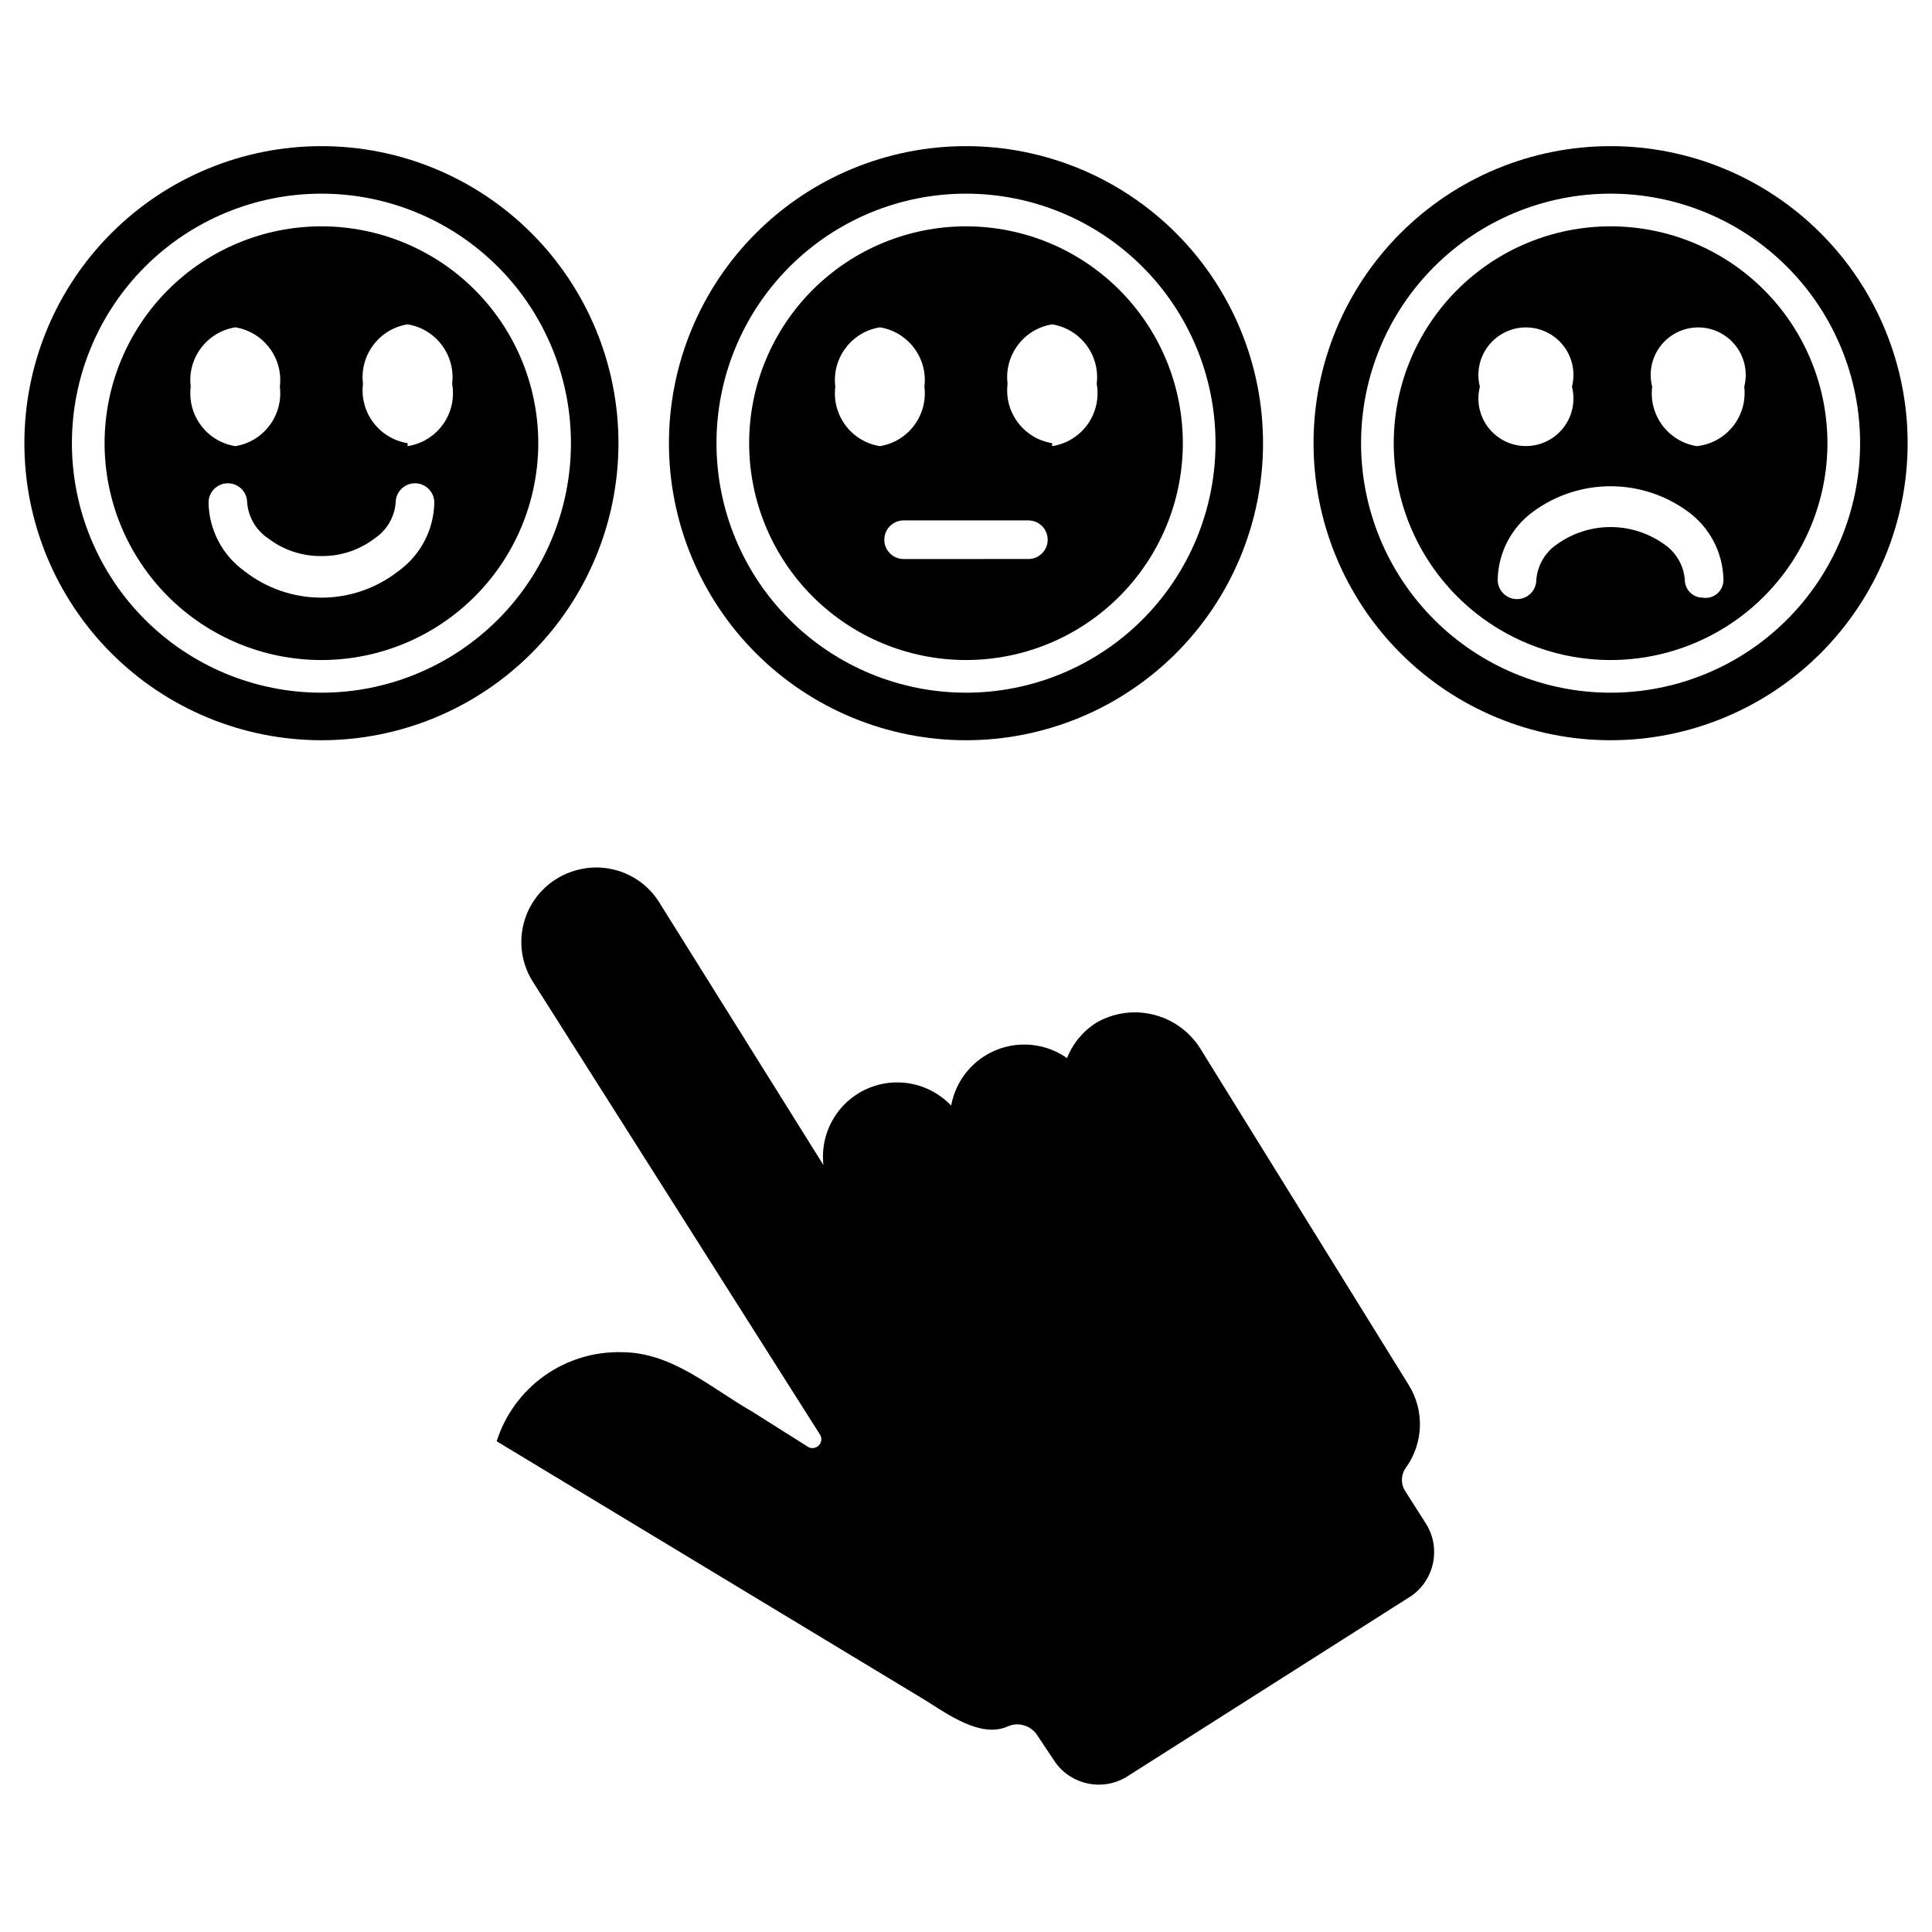 <?xml version="1.0" encoding="UTF-8"?>
<!-- Uploaded to: ICON Repo, www.iconrepo.com, Generator: ICON Repo Mixer Tools -->
<svg fill="#000000" width="800px" height="800px" version="1.1" viewBox="144 144 512 512" xmlns="http://www.w3.org/2000/svg">
 <g>
  <path d="m434.64 414.96c-3.566 2.227-6.324 5.535-7.875 9.445-5.492-3.871-12.582-4.672-18.801-2.117-6.219 2.551-10.707 8.098-11.898 14.711-3.809-4.023-9.133-6.254-14.672-6.148-5.539 0.105-10.777 2.543-14.426 6.707-3.652 4.168-5.375 9.684-4.754 15.188l-43.297-69.273h0.004c-2.277-3.805-5.766-6.727-9.91-8.301-4.144-1.57-8.695-1.699-12.922-0.359-5.828 1.777-10.5 6.156-12.66 11.855-2.156 5.703-1.551 12.078 1.641 17.27l76.359 120.44c0.43 0.906 0.246 1.98-0.461 2.688-0.707 0.711-1.785 0.895-2.688 0.461l-14.957-9.445c-11.02-6.297-21.254-15.742-34.637-15.742-7.324-0.172-14.508 2.035-20.469 6.293-5.961 4.262-10.383 10.336-12.594 17.32l113.36 68.488c6.297 3.938 14.957 10.234 22.043 7.086 2.848-1.27 6.195-0.266 7.871 2.359l4.723 7.086c4.293 6.059 12.539 7.777 18.895 3.938l75.57-48.02c6.062-4.293 7.777-12.539 3.938-18.895l-5.512-8.66c-1.316-1.891-1.316-4.402 0-6.297 2.316-3.176 3.633-6.973 3.773-10.898 0.141-3.93-0.902-7.809-2.984-11.145l-55.105-88.953c-2.777-4.523-7.203-7.789-12.344-9.109-5.141-1.324-10.594-0.598-15.207 2.027z"/>
  <path d="m229.18 203.98c-15.242 0-29.859 6.055-40.633 16.832-10.777 10.777-16.832 25.395-16.832 40.633 0 15.242 6.055 29.859 16.832 40.637 10.773 10.777 25.391 16.832 40.633 16.832 15.242 0 29.855-6.055 40.633-16.832 10.777-10.777 16.832-25.395 16.832-40.637 0-15.238-6.055-29.855-16.832-40.633s-25.391-16.832-40.633-16.832zm-34.637 42.508c-0.945-7.57 4.273-14.527 11.809-15.742 7.531 1.215 12.75 8.172 11.809 15.742 0.941 7.574-4.277 14.531-11.809 15.746-7.535-1.215-12.754-8.172-11.809-15.746zm55.105 48.805v0.004c-5.836 4.594-13.043 7.09-20.469 7.086-7.426 0.004-14.633-2.492-20.469-7.086-5.82-4.211-9.32-10.922-9.445-18.105 0-2.828 2.293-5.117 5.117-5.117 2.824 0 5.117 2.289 5.117 5.117 0.301 3.824 2.332 7.301 5.512 9.445 4.059 3.121 9.047 4.781 14.168 4.723 5.117 0.059 10.109-1.602 14.168-4.723 3.18-2.144 5.211-5.621 5.512-9.445 0-2.828 2.293-5.117 5.117-5.117 2.824 0 5.117 2.289 5.117 5.117-0.125 7.184-3.625 13.895-9.445 18.105zm2.363-33.852-0.004 0.004c-7.531-1.211-12.754-8.172-11.809-15.742-0.945-7.57 4.277-14.531 11.809-15.746 7.535 1.215 12.754 8.176 11.809 15.746 0.68 3.766-0.188 7.644-2.414 10.758-2.223 3.113-5.613 5.195-9.395 5.773z"/>
  <path d="m229.18 340.17c-20.879 0-40.902-8.293-55.664-23.059-14.762-14.762-23.055-34.785-23.055-55.664 0-20.875 8.293-40.898 23.055-55.66 14.762-14.766 34.785-23.059 55.664-23.059 20.879 0 40.902 8.293 55.664 23.059 14.762 14.762 23.055 34.785 23.055 55.66 0 20.879-8.293 40.902-23.055 55.664-14.762 14.766-34.785 23.059-55.664 23.059zm0-144.85c-17.539 0-34.355 6.969-46.758 19.371-12.402 12.398-19.367 29.219-19.367 46.754 0 17.539 6.965 34.359 19.367 46.758 12.402 12.402 29.219 19.367 46.758 19.367 17.539 0 34.355-6.965 46.758-19.367 12.398-12.398 19.367-29.219 19.367-46.758 0-17.535-6.969-34.355-19.367-46.754-12.402-12.402-29.219-19.371-46.758-19.371z"/>
  <path d="m570.82 203.98c-15.238 0-29.855 6.055-40.633 16.832s-16.832 25.395-16.832 40.633c0 15.242 6.055 29.859 16.832 40.637 10.777 10.777 25.395 16.832 40.633 16.832 15.242 0 29.859-6.055 40.637-16.832 10.777-10.777 16.832-25.395 16.832-40.637 0-15.238-6.055-29.855-16.832-40.633-10.777-10.777-25.395-16.832-40.637-16.832zm-34.637 42.508c-0.965-3.769-0.133-7.773 2.254-10.844 2.387-3.074 6.059-4.875 9.949-4.875s7.562 1.801 9.949 4.875c2.387 3.07 3.219 7.074 2.25 10.844 0.969 3.769 0.137 7.773-2.25 10.848-2.387 3.074-6.059 4.875-9.949 4.875s-7.562-1.801-9.949-4.875c-2.387-3.074-3.219-7.078-2.254-10.848zm59.039 55.891 0.004 0.004c-2.609 0-4.727-2.117-4.727-4.723-0.301-3.824-2.328-7.305-5.508-9.449-4.137-2.949-9.09-4.535-14.172-4.535-5.078 0-10.031 1.586-14.168 4.535-3.18 2.144-5.207 5.625-5.512 9.449 0 2.824-2.289 5.113-5.117 5.113-2.824 0-5.117-2.289-5.117-5.113 0.125-7.188 3.625-13.895 9.449-18.109 5.938-4.348 13.105-6.691 20.465-6.691 7.363 0 14.531 2.344 20.469 6.691 5.824 4.215 9.324 10.922 9.445 18.109 0.02 1.398-0.582 2.738-1.648 3.652-1.062 0.91-2.481 1.305-3.859 1.07zm-1.574-40.148v0.004c-7.531-1.215-12.75-8.172-11.805-15.746-0.965-3.769-0.137-7.773 2.25-10.844 2.387-3.074 6.059-4.875 9.949-4.875s7.566 1.801 9.949 4.875c2.387 3.07 3.219 7.074 2.254 10.844 0.441 3.766-0.641 7.547-3.008 10.504-2.367 2.961-5.82 4.848-9.59 5.242z"/>
  <path d="m570.82 340.17c-20.875 0-40.898-8.293-55.664-23.059-14.762-14.762-23.055-34.785-23.055-55.664 0-20.875 8.293-40.898 23.055-55.66 14.766-14.766 34.789-23.059 55.664-23.059 20.879 0 40.902 8.293 55.664 23.059 14.762 14.762 23.059 34.785 23.059 55.66 0 20.879-8.297 40.902-23.059 55.664-14.762 14.766-34.785 23.059-55.664 23.059zm0-144.85c-17.535 0-34.355 6.969-46.758 19.371-12.398 12.398-19.367 29.219-19.367 46.754 0 17.539 6.969 34.359 19.367 46.758 12.402 12.402 29.223 19.367 46.758 19.367 17.539 0 34.359-6.965 46.758-19.367 12.402-12.398 19.367-29.219 19.367-46.758 0-17.535-6.965-34.355-19.367-46.754-12.398-12.402-29.219-19.371-46.758-19.371z"/>
  <path d="m400 203.98c-15.242 0-29.859 6.055-40.637 16.832-10.777 10.777-16.832 25.395-16.832 40.633 0 15.242 6.055 29.859 16.832 40.637 10.777 10.777 25.395 16.832 40.637 16.832 15.238 0 29.855-6.055 40.633-16.832 10.777-10.777 16.832-25.395 16.832-40.637 0-15.238-6.055-29.855-16.832-40.633-10.777-10.777-25.395-16.832-40.633-16.832zm-34.637 42.508c-0.945-7.57 4.273-14.527 11.805-15.742 7.535 1.215 12.754 8.172 11.809 15.742 0.945 7.574-4.273 14.531-11.809 15.746-7.531-1.215-12.75-8.172-11.805-15.746zm51.168 45.656-33.062 0.004c-2.828 0-5.117-2.293-5.117-5.117 0-2.824 2.289-5.117 5.117-5.117h33.062c2.824 0 5.117 2.293 5.117 5.117 0 2.824-2.293 5.117-5.117 5.117zm6.297-30.699c-7.535-1.211-12.754-8.172-11.809-15.742-0.945-7.57 4.273-14.531 11.809-15.746 7.531 1.215 12.754 8.176 11.809 15.746 0.68 3.766-0.191 7.644-2.414 10.758-2.223 3.113-5.613 5.195-9.395 5.773z"/>
  <path d="m400 340.17c-20.879 0-40.902-8.293-55.664-23.059-14.766-14.762-23.059-34.785-23.059-55.664 0-20.875 8.293-40.898 23.059-55.66 14.762-14.766 34.785-23.059 55.664-23.059 20.875 0 40.898 8.293 55.664 23.059 14.762 14.762 23.055 34.785 23.055 55.66 0 20.879-8.293 40.902-23.055 55.664-14.766 14.766-34.789 23.059-55.664 23.059zm0-144.85c-17.539 0-34.359 6.969-46.758 19.371-12.402 12.398-19.367 29.219-19.367 46.754 0 17.539 6.965 34.359 19.367 46.758 12.398 12.402 29.219 19.367 46.758 19.367 17.535 0 34.355-6.965 46.758-19.367 12.398-12.398 19.367-29.219 19.367-46.758 0-17.535-6.969-34.355-19.367-46.754-12.402-12.402-29.223-19.371-46.758-19.371z"/>
 </g>
</svg>